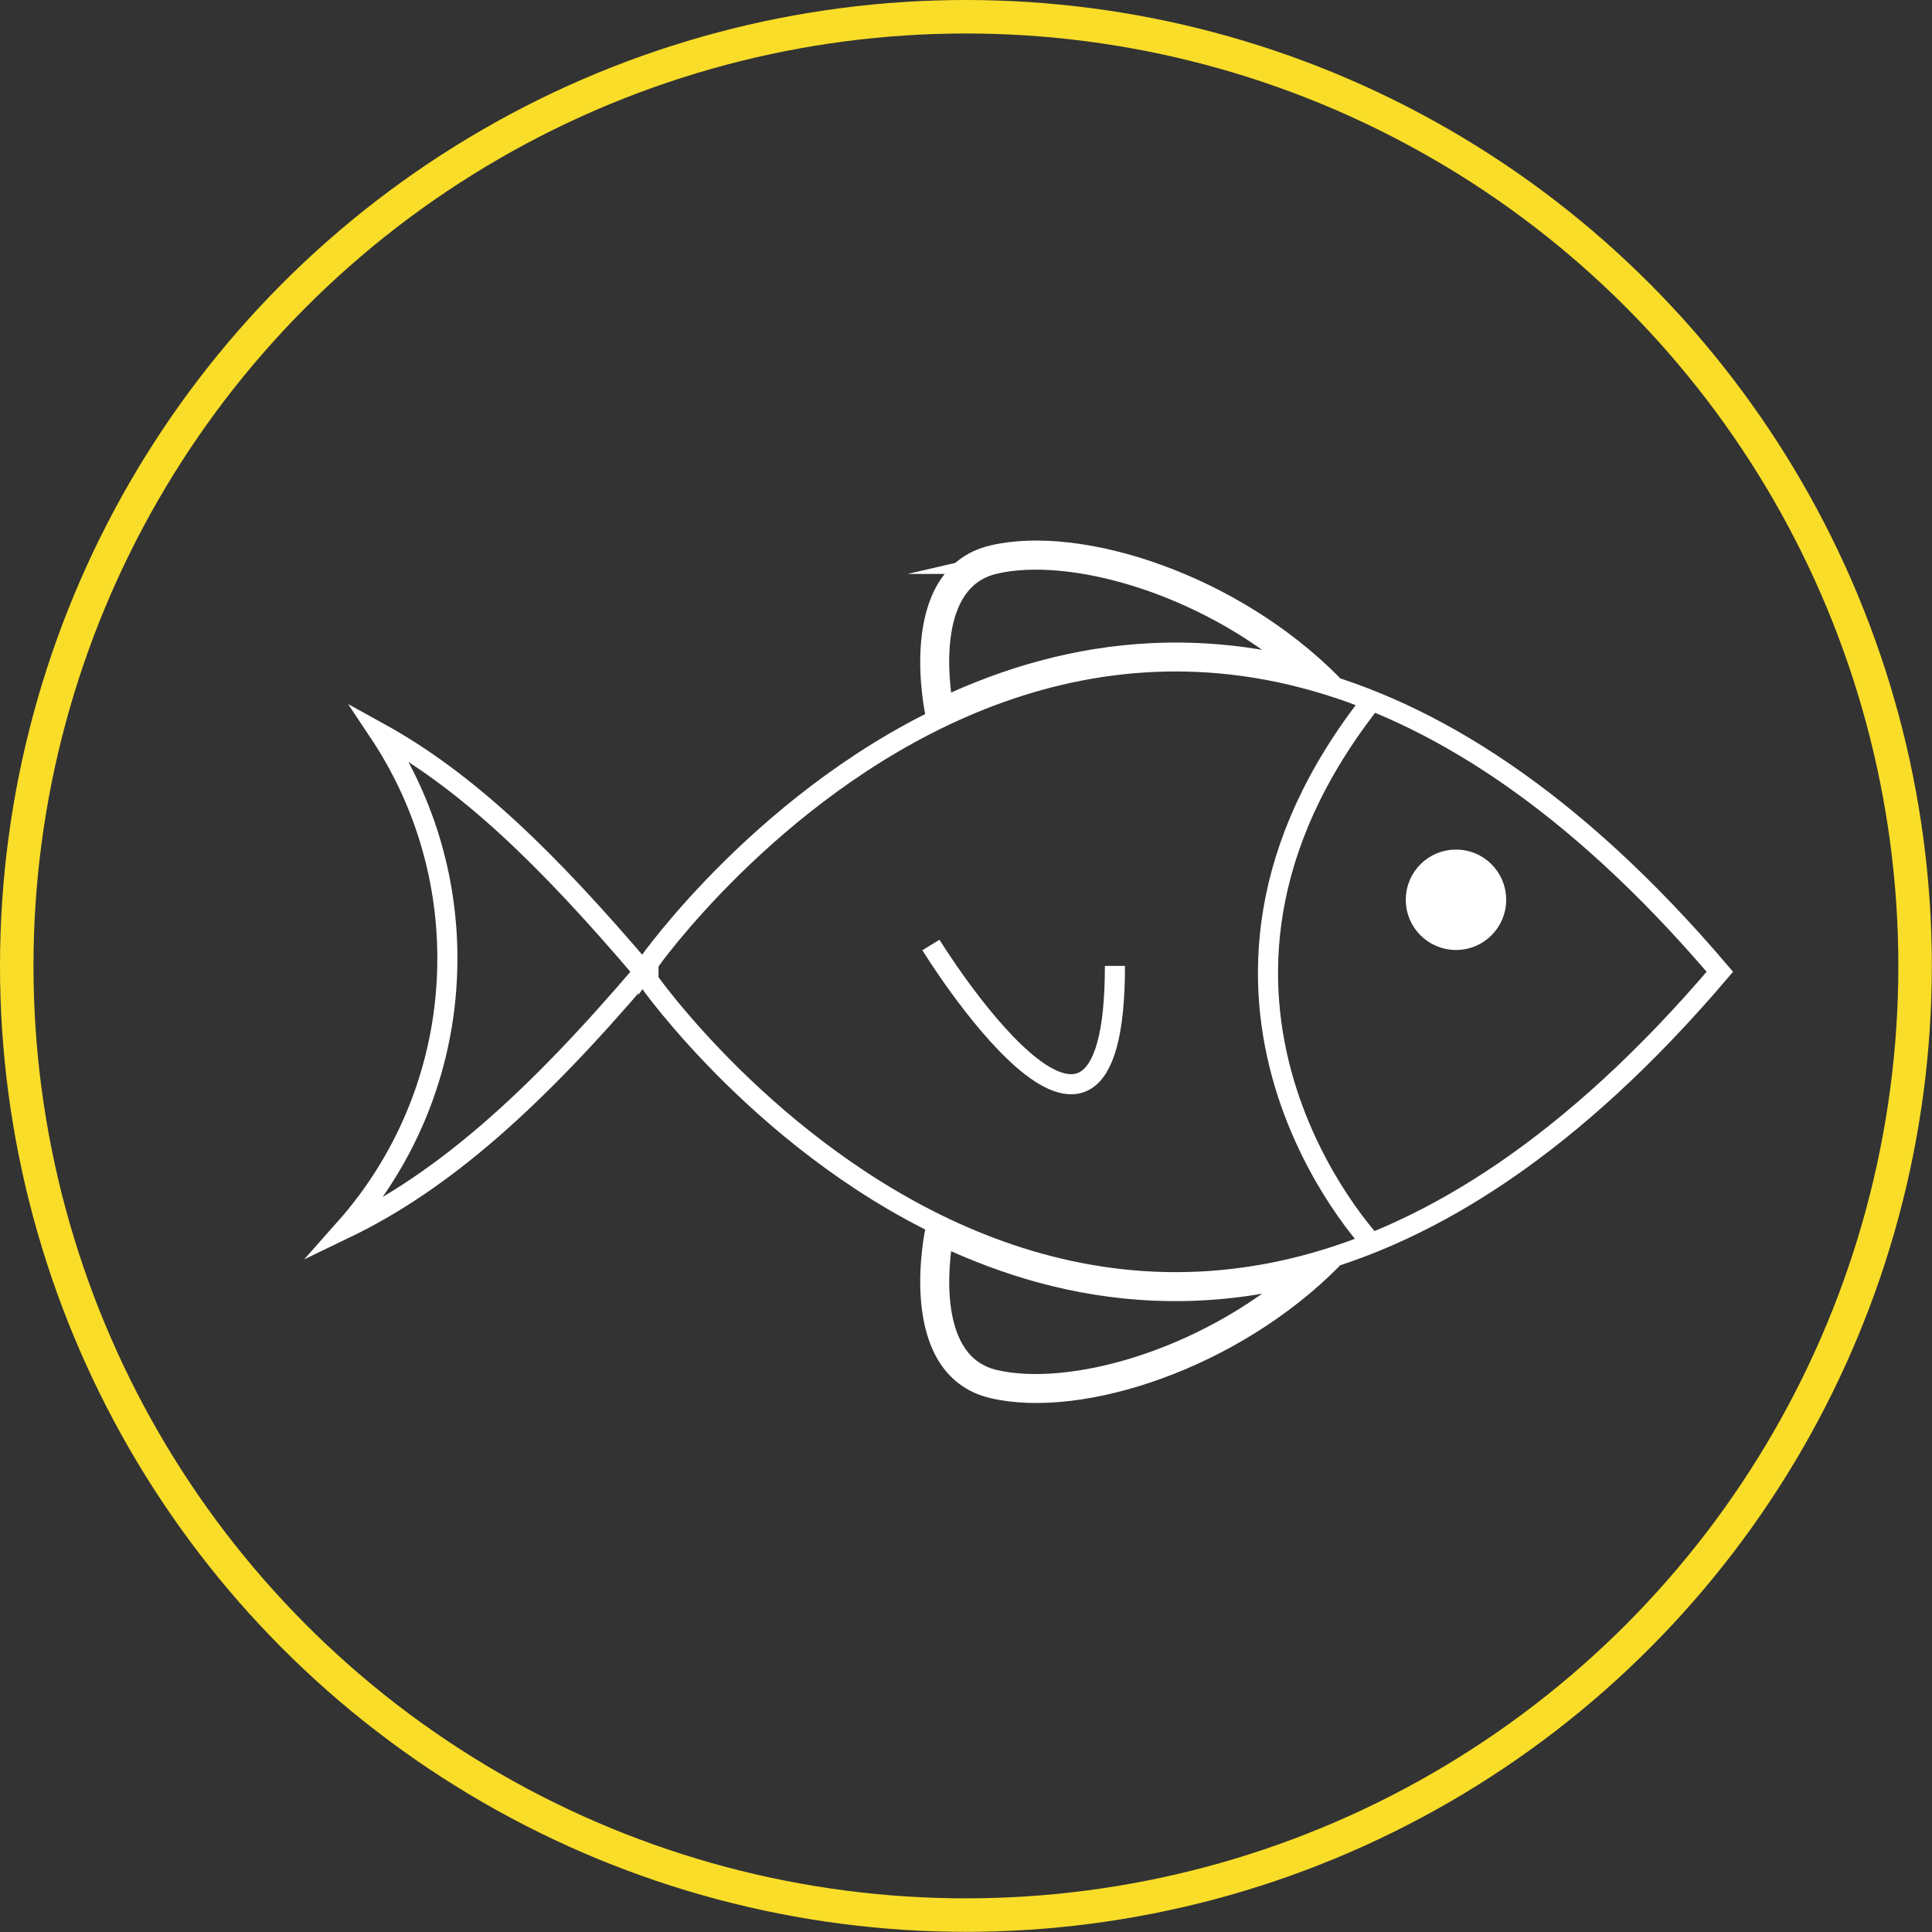 <?xml version="1.0" encoding="UTF-8"?><svg id="Livello_1" xmlns="http://www.w3.org/2000/svg" viewBox="0 0 115.39 115.39"><rect x="0" y="0" width="115.39" height="115.39" fill="#333333" stroke="none"/><defs><style>.cls-1{fill:#fff;}.cls-1,.cls-2,.cls-3{stroke-miterlimit:10;}.cls-1,.cls-3{stroke:#fff;stroke-width:1.2px;}.cls-2{stroke:#f9dd29;stroke-width:2px;}.cls-2,.cls-3{fill:none;}</style></defs><path class="cls-3" d="m55.87,42.65s-1.83-8.26,3.42-9.49c5.25-1.23,14.37,1.72,20.31,7.75"/><path class="cls-3" d="m38.73,57.52s28.73-40.88,63.99.52c-35.25,41.41-63.99.52-63.99.52v-1.05Z"/><path class="cls-3" d="m55.87,73.43s-1.83,8.26,3.42,9.49,14.37-1.72,20.31-7.75"/><path class="cls-3" d="m59.41,33.68c-4.17.97-3.33,7.14-3.08,8.56,3.73-1.76,7.93-3.02,12.5-3.23,3-.14,5.98.17,8.95.92-5.96-5.16-13.92-7.29-18.37-6.25Z"/><path class="cls-3" d="m59.41,82.41c4.45,1.04,12.42-1.1,18.38-6.27-2.51.64-5.03.97-7.56.97-.47,0-.93-.01-1.4-.03-4.57-.21-8.77-1.47-12.5-3.23-.25,1.42-1.08,7.59,3.08,8.56Z"/><path class="cls-3" d="m81.98,74.3s-14.06-14.76,0-32.51"/><circle class="cls-1" cx="86.96" cy="53.74" r="2.4"/><path class="cls-3" d="m38.44,58.04c-5.76-6.76-10.48-11.35-15.79-14.28,2.57,3.86,4.07,8.5,4.07,13.48,0,6.19-2.31,11.85-6.12,16.14,5.92-2.85,11.34-7.71,17.84-15.34Z"/><path class="cls-3" d="m55.6,56.44s10.99,17.85,10.99,1.25"/><circle class="cls-2" cx="57.69" cy="57.69" r="56.69"/></svg>